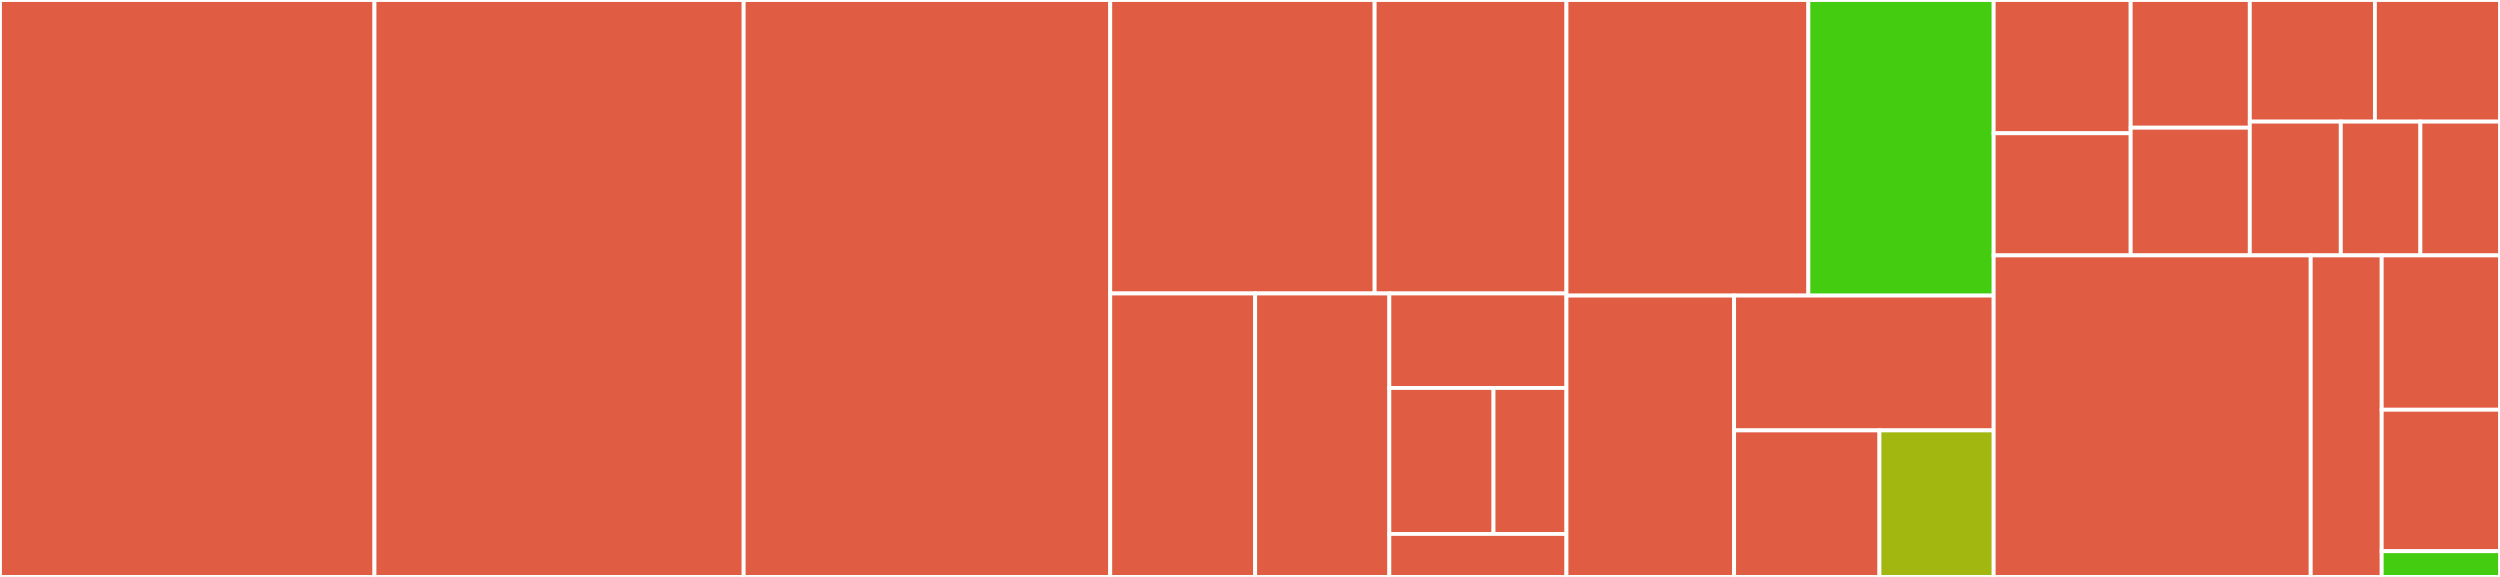 <svg baseProfile="full" width="650" height="150" viewBox="0 0 650 150" version="1.1"
xmlns="http://www.w3.org/2000/svg" xmlns:ev="http://www.w3.org/2001/xml-events"
xmlns:xlink="http://www.w3.org/1999/xlink">

<rect x="0" y="0" width="650" height="150" fill="#333333" stroke="none"/>

<style>rect.s{mask:url(#mask);}</style>
<defs>
  <pattern id="white" width="4" height="4" patternUnits="userSpaceOnUse" patternTransform="rotate(45)">
    <rect width="2" height="2" transform="translate(0,0)" fill="white"></rect>
  </pattern>
  <mask id="mask">
    <rect x="0" y="0" width="100%" height="100%" fill="url(#white)"></rect>
  </mask>
</defs>

<rect x="0" y="0" width="97.363" height="150.0" fill="#e05d44" stroke="white" stroke-width="1" class=" tooltipped" data-content="Controllers/ProductsController.php"><title>Controllers/ProductsController.php</title></rect>
<rect x="97.363" y="0" width="95.992" height="150.0" fill="#e05d44" stroke="white" stroke-width="1" class=" tooltipped" data-content="Controllers/CompaniesController.php"><title>Controllers/CompaniesController.php</title></rect>
<rect x="193.354" y="0" width="95.306" height="150.0" fill="#e05d44" stroke="white" stroke-width="1" class=" tooltipped" data-content="Controllers/ProducttypesController.php"><title>Controllers/ProducttypesController.php</title></rect>
<rect x="288.66" y="0" width="68.745" height="76.301" fill="#e05d44" stroke="white" stroke-width="1" class=" tooltipped" data-content="Controllers/SessionController.php"><title>Controllers/SessionController.php</title></rect>
<rect x="357.405" y="0" width="49.874" height="76.301" fill="#e05d44" stroke="white" stroke-width="1" class=" tooltipped" data-content="Controllers/ContactController.php"><title>Controllers/ContactController.php</title></rect>
<rect x="288.66" y="76.301" width="37.679" height="73.699" fill="#e05d44" stroke="white" stroke-width="1" class=" tooltipped" data-content="Controllers/InvoicesController.php"><title>Controllers/InvoicesController.php</title></rect>
<rect x="326.339" y="76.301" width="34.888" height="73.699" fill="#e05d44" stroke="white" stroke-width="1" class=" tooltipped" data-content="Controllers/RegisterController.php"><title>Controllers/RegisterController.php</title></rect>
<rect x="361.227" y="76.301" width="46.052" height="24.566" fill="#e05d44" stroke="white" stroke-width="1" class=" tooltipped" data-content="Controllers/ErrorsController.php"><title>Controllers/ErrorsController.php</title></rect>
<rect x="361.227" y="100.867" width="27.089" height="37.966" fill="#e05d44" stroke="white" stroke-width="1" class=" tooltipped" data-content="Controllers/IndexController.php"><title>Controllers/IndexController.php</title></rect>
<rect x="388.316" y="100.867" width="18.962" height="37.966" fill="#e05d44" stroke="white" stroke-width="1" class=" tooltipped" data-content="Controllers/AboutController.php"><title>Controllers/AboutController.php</title></rect>
<rect x="361.227" y="138.833" width="46.052" height="11.167" fill="#e05d44" stroke="white" stroke-width="1" class=" tooltipped" data-content="Controllers/ControllerBase.php"><title>Controllers/ControllerBase.php</title></rect>
<rect x="407.278" y="0" width="62.898" height="76.852" fill="#e05d44" stroke="white" stroke-width="1" class=" tooltipped" data-content="Forms/RegisterForm.php"><title>Forms/RegisterForm.php</title></rect>
<rect x="470.177" y="0" width="48.178" height="76.852" fill="#4c1" stroke="white" stroke-width="1" class=" tooltipped" data-content="Forms/CompaniesForm.php"><title>Forms/CompaniesForm.php</title></rect>
<rect x="407.278" y="76.852" width="43.587" height="73.148" fill="#e05d44" stroke="white" stroke-width="1" class=" tooltipped" data-content="Forms/ProductsForm.php"><title>Forms/ProductsForm.php</title></rect>
<rect x="450.865" y="76.852" width="67.489" height="35.05" fill="#e05d44" stroke="white" stroke-width="1" class=" tooltipped" data-content="Forms/ContactForm.php"><title>Forms/ContactForm.php</title></rect>
<rect x="450.865" y="111.902" width="37.794" height="38.098" fill="#e05d44" stroke="white" stroke-width="1" class=" tooltipped" data-content="Forms/LoginForm.php"><title>Forms/LoginForm.php</title></rect>
<rect x="488.659" y="111.902" width="29.695" height="38.098" fill="#a2b710" stroke="white" stroke-width="1" class=" tooltipped" data-content="Forms/ProductTypesForm.php"><title>Forms/ProductTypesForm.php</title></rect>
<rect x="518.354" y="0" width="35.622" height="34.647" fill="#e05d44" stroke="white" stroke-width="1" class=" tooltipped" data-content="Providers/FlashProvider.php"><title>Providers/FlashProvider.php</title></rect>
<rect x="518.354" y="34.647" width="35.622" height="31.76" fill="#e05d44" stroke="white" stroke-width="1" class=" tooltipped" data-content="Providers/VoltProvider.php"><title>Providers/VoltProvider.php</title></rect>
<rect x="553.976" y="0" width="30.975" height="33.203" fill="#e05d44" stroke="white" stroke-width="1" class=" tooltipped" data-content="Providers/DatabaseProvider.php"><title>Providers/DatabaseProvider.php</title></rect>
<rect x="553.976" y="33.203" width="30.975" height="33.203" fill="#e05d44" stroke="white" stroke-width="1" class=" tooltipped" data-content="Providers/DispatcherProvider.php"><title>Providers/DispatcherProvider.php</title></rect>
<rect x="584.952" y="0" width="32.524" height="31.622" fill="#e05d44" stroke="white" stroke-width="1" class=" tooltipped" data-content="Providers/SessionProvider.php"><title>Providers/SessionProvider.php</title></rect>
<rect x="617.476" y="0" width="32.524" height="31.622" fill="#e05d44" stroke="white" stroke-width="1" class=" tooltipped" data-content="Providers/ViewProvider.php"><title>Providers/ViewProvider.php</title></rect>
<rect x="584.952" y="31.622" width="23.654" height="34.784" fill="#e05d44" stroke="white" stroke-width="1" class=" tooltipped" data-content="Providers/SessionBagProvider.php"><title>Providers/SessionBagProvider.php</title></rect>
<rect x="608.606" y="31.622" width="20.697" height="34.784" fill="#e05d44" stroke="white" stroke-width="1" class=" tooltipped" data-content="Providers/ConfigProvider.php"><title>Providers/ConfigProvider.php</title></rect>
<rect x="629.303" y="31.622" width="20.697" height="34.784" fill="#e05d44" stroke="white" stroke-width="1" class=" tooltipped" data-content="Providers/UrlProvider.php"><title>Providers/UrlProvider.php</title></rect>
<rect x="518.354" y="66.406" width="82.432" height="83.594" fill="#e05d44" stroke="white" stroke-width="1" class=" tooltipped" data-content="Plugins/SecurityPlugin.php"><title>Plugins/SecurityPlugin.php</title></rect>
<rect x="600.787" y="66.406" width="18.455" height="83.594" fill="#e05d44" stroke="white" stroke-width="1" class=" tooltipped" data-content="Plugins/NotFoundPlugin.php"><title>Plugins/NotFoundPlugin.php</title></rect>
<rect x="619.242" y="66.406" width="30.758" height="40.125" fill="#e05d44" stroke="white" stroke-width="1" class=" tooltipped" data-content="Models/Products.php"><title>Models/Products.php</title></rect>
<rect x="619.242" y="106.531" width="30.758" height="36.781" fill="#e05d44" stroke="white" stroke-width="1" class=" tooltipped" data-content="Models/ProductTypes.php"><title>Models/ProductTypes.php</title></rect>
<rect x="619.242" y="143.313" width="30.758" height="6.688" fill="#4c1" stroke="white" stroke-width="1" class=" tooltipped" data-content="Models/Contact.php"><title>Models/Contact.php</title></rect>
</svg>